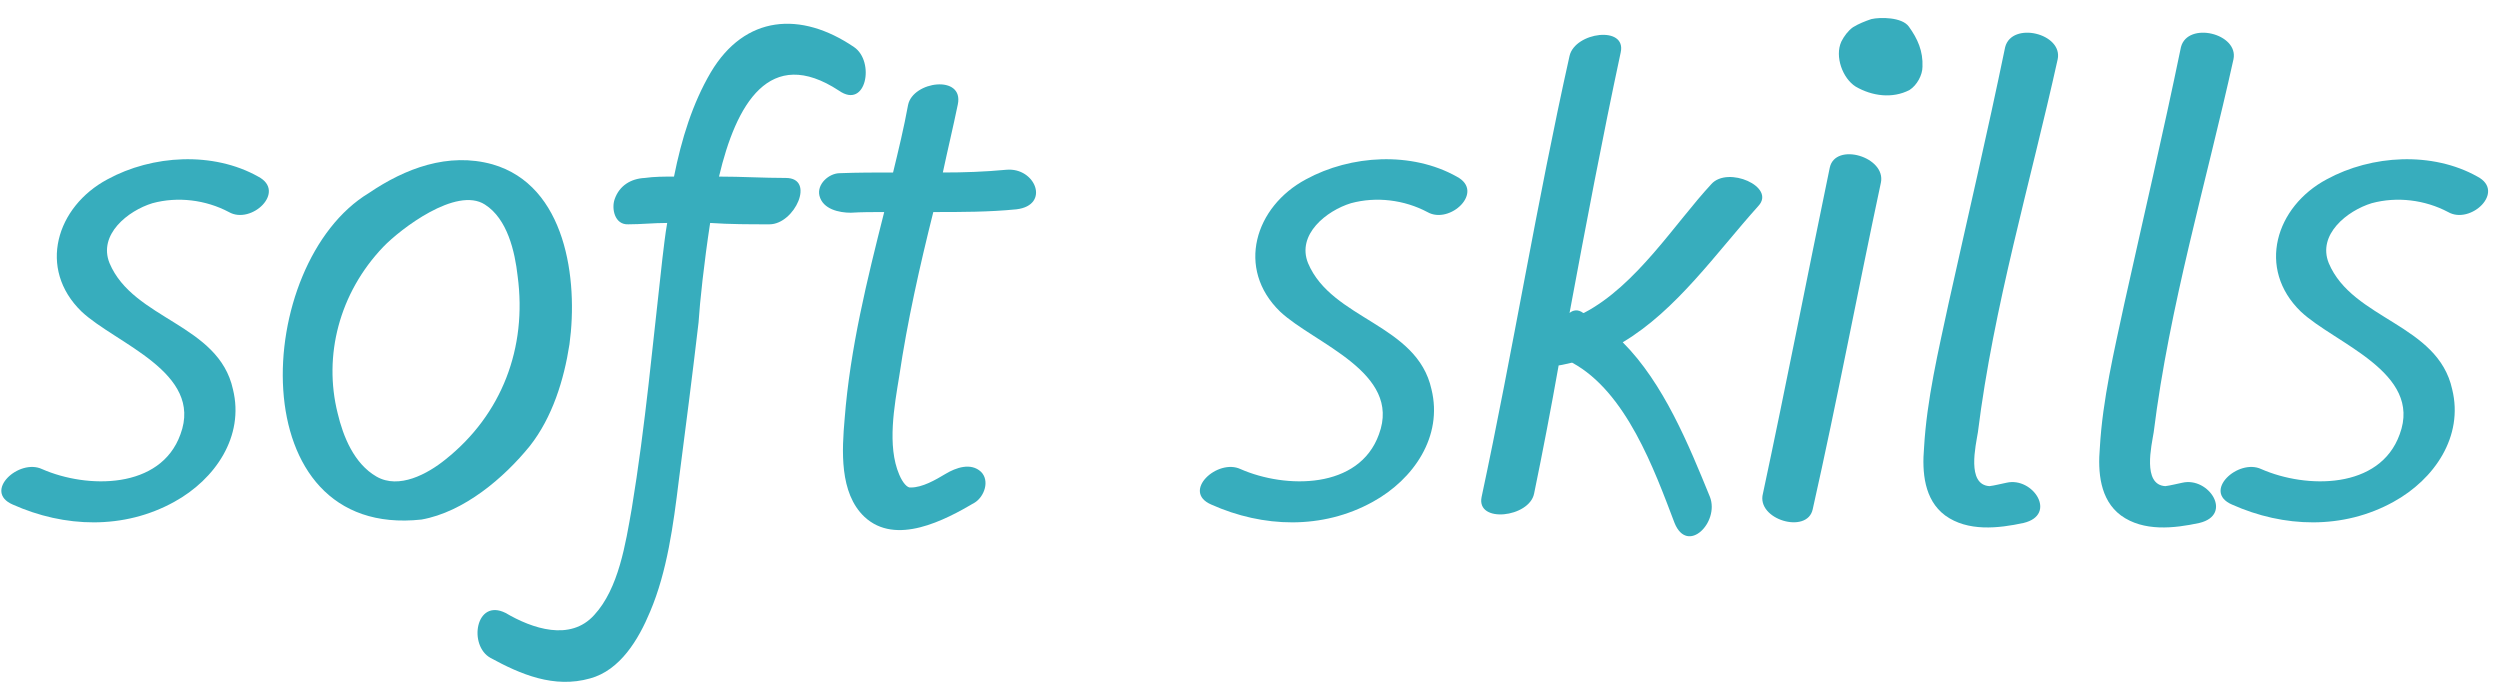 <?xml version="1.0" encoding="UTF-8"?> <svg xmlns="http://www.w3.org/2000/svg" width="88" height="24" viewBox="0 0 88 24" fill="none"><path d="M9.088 6.216C10.096 6.744 8.848 7.92 8.056 7.464C7.24 7.032 6.256 6.912 5.368 7.152C4.504 7.416 3.448 8.256 3.856 9.264C4.696 11.256 7.696 11.4 8.2 13.704C8.608 15.36 7.576 16.872 6.136 17.664C4.36 18.648 2.272 18.576 0.448 17.76C-0.608 17.304 0.664 16.128 1.48 16.512C3.064 17.208 5.656 17.232 6.352 15.288C7.168 13.104 4.072 12.096 2.872 10.968C1.312 9.456 1.984 7.272 3.784 6.312C5.368 5.448 7.504 5.328 9.088 6.216Z" fill="#37ADBD"></path><path d="M15.677 16.176C17.669 14.592 18.557 12.24 18.221 9.72C18.125 8.856 17.861 7.704 17.069 7.2C16.061 6.552 14.093 8.064 13.493 8.688C11.933 10.32 11.381 12.528 11.885 14.544C12.077 15.36 12.461 16.32 13.253 16.776C14.045 17.232 15.053 16.68 15.677 16.176ZM17.333 5.784C19.925 6.528 20.357 9.84 20.045 12.12C19.853 13.368 19.445 14.688 18.653 15.696C17.741 16.824 16.325 18.024 14.837 18.288C8.429 18.984 8.885 9.264 12.989 6.792C14.261 5.928 15.773 5.352 17.333 5.784Z" fill="#37ADBD"></path><path d="M30.061 1.656C30.805 2.16 30.493 3.864 29.533 3.192C27.085 1.584 25.909 3.672 25.309 6.216C26.101 6.216 26.869 6.264 27.661 6.264C28.717 6.264 27.973 7.896 27.085 7.896C26.389 7.896 25.693 7.896 24.997 7.848C24.781 9.264 24.637 10.608 24.589 11.352C24.373 13.2 24.133 15.072 23.893 16.92C23.701 18.48 23.485 20.112 22.885 21.528C22.477 22.512 21.829 23.592 20.773 23.88C19.501 24.24 18.325 23.736 17.269 23.16C16.477 22.728 16.741 21.048 17.797 21.576C18.733 22.128 20.077 22.584 20.917 21.648C21.781 20.712 22.021 19.128 22.237 17.904C22.717 15 22.981 12.048 23.317 9.096C23.365 8.712 23.413 8.256 23.485 7.848C23.005 7.848 22.573 7.896 22.117 7.896C21.637 7.92 21.517 7.344 21.637 7.008C21.805 6.528 22.213 6.288 22.693 6.264C23.029 6.216 23.389 6.216 23.725 6.216C23.989 4.896 24.373 3.648 25.021 2.544C26.221 0.528 28.189 0.384 30.061 1.656Z" fill="#37ADBD"></path><path d="M35.42 5.976C36.452 5.88 36.98 7.224 35.78 7.368C34.82 7.464 33.836 7.464 32.852 7.464C32.372 9.384 31.94 11.304 31.652 13.248C31.484 14.28 31.22 15.696 31.652 16.704C31.772 16.992 31.94 17.184 32.06 17.16C32.468 17.16 32.924 16.896 33.284 16.68C33.644 16.464 34.172 16.272 34.532 16.608C34.844 16.92 34.652 17.472 34.316 17.688C33.26 18.312 31.532 19.224 30.428 18.192C29.54 17.352 29.636 15.84 29.732 14.736C29.924 12.264 30.524 9.84 31.124 7.464C30.716 7.464 30.332 7.464 29.948 7.488C29.54 7.488 28.964 7.368 28.844 6.888C28.748 6.48 29.18 6.096 29.564 6.096C30.188 6.072 30.836 6.072 31.436 6.072C31.628 5.28 31.82 4.488 31.964 3.696C32.132 2.856 33.932 2.616 33.716 3.672C33.548 4.488 33.356 5.28 33.188 6.072C33.932 6.072 34.652 6.048 35.42 5.976Z" fill="#37ADBD"></path><path d="M51.276 6.216C52.283 6.744 51.035 7.92 50.243 7.464C49.428 7.032 48.444 6.912 47.556 7.152C46.691 7.416 45.636 8.256 46.044 9.264C46.883 11.256 49.883 11.4 50.388 13.704C50.795 15.36 49.764 16.872 48.324 17.664C46.547 18.648 44.459 18.576 42.636 17.76C41.58 17.304 42.852 16.128 43.667 16.512C45.252 17.208 47.843 17.232 48.539 15.288C49.355 13.104 46.26 12.096 45.059 10.968C43.499 9.456 44.172 7.272 45.971 6.312C47.556 5.448 49.691 5.328 51.276 6.216Z" fill="#37ADBD"></path><path d="M61.896 7.248C60.408 8.904 59.016 10.92 57.12 12.048C58.56 13.488 59.448 15.672 60.192 17.496C60.528 18.384 59.4 19.536 58.944 18.408C58.224 16.512 57.24 13.8 55.344 12.768H55.32C55.2 12.792 55.032 12.84 54.864 12.864C54.6 14.352 54.312 15.864 54 17.376C53.832 18.216 51.96 18.432 52.152 17.496C53.256 12.336 54.096 7.128 55.248 1.968C55.44 1.128 57.264 0.888 57.048 1.848C56.4 4.872 55.824 7.92 55.248 11.016C55.368 10.92 55.536 10.872 55.728 11.016C55.752 11.016 55.752 11.016 55.752 11.016C57.6 10.056 58.968 7.848 60.24 6.48C60.816 5.832 62.52 6.576 61.896 7.248Z" fill="#37ADBD"></path><path d="M64.407 5.904C64.599 4.992 66.399 5.52 66.207 6.432C65.391 10.248 64.671 14.088 63.807 17.928C63.615 18.816 61.815 18.288 62.055 17.376C62.871 13.56 63.615 9.72 64.407 5.904ZM67.191 0.936C67.503 1.368 67.695 1.8 67.671 2.352C67.671 2.64 67.479 3 67.215 3.168C66.615 3.48 65.895 3.384 65.319 3.048C64.863 2.76 64.575 1.992 64.815 1.464C64.911 1.272 65.055 1.08 65.223 0.96C65.415 0.84 65.655 0.744 65.871 0.672C66.183 0.6 66.951 0.6 67.191 0.936Z" fill="#37ADBD"></path><path d="M70.582 1.656C70.822 0.744 72.622 1.176 72.43 2.088C71.47 6.432 70.174 10.776 69.622 15.216C69.55 15.672 69.214 17.064 70.03 17.112C70.222 17.088 70.39 17.04 70.63 16.992C71.566 16.776 72.43 18.12 71.23 18.408C70.342 18.6 69.262 18.72 68.47 18.144C67.726 17.592 67.654 16.608 67.726 15.768C67.822 14.064 68.23 12.36 68.59 10.68C69.262 7.656 69.958 4.68 70.582 1.656Z" fill="#37ADBD"></path><path d="M76.77 1.656C77.01 0.744 78.81 1.176 78.618 2.088C77.658 6.432 76.362 10.776 75.81 15.216C75.738 15.672 75.402 17.064 76.218 17.112C76.41 17.088 76.578 17.04 76.818 16.992C77.754 16.776 78.618 18.12 77.418 18.408C76.53 18.6 75.45 18.72 74.658 18.144C73.914 17.592 73.842 16.608 73.914 15.768C74.01 14.064 74.418 12.36 74.778 10.68C75.45 7.656 76.146 4.68 76.77 1.656Z" fill="#37ADBD"></path><path d="M87.205 6.216C88.213 6.744 86.965 7.92 86.173 7.464C85.357 7.032 84.373 6.912 83.485 7.152C82.621 7.416 81.565 8.256 81.973 9.264C82.813 11.256 85.813 11.4 86.317 13.704C86.725 15.36 85.693 16.872 84.253 17.664C82.477 18.648 80.389 18.576 78.565 17.76C77.509 17.304 78.781 16.128 79.597 16.512C81.181 17.208 83.773 17.232 84.469 15.288C85.285 13.104 82.189 12.096 80.989 10.968C79.429 9.456 80.101 7.272 81.901 6.312C83.485 5.448 85.621 5.328 87.205 6.216Z" fill="#37ADBD"></path></svg> 